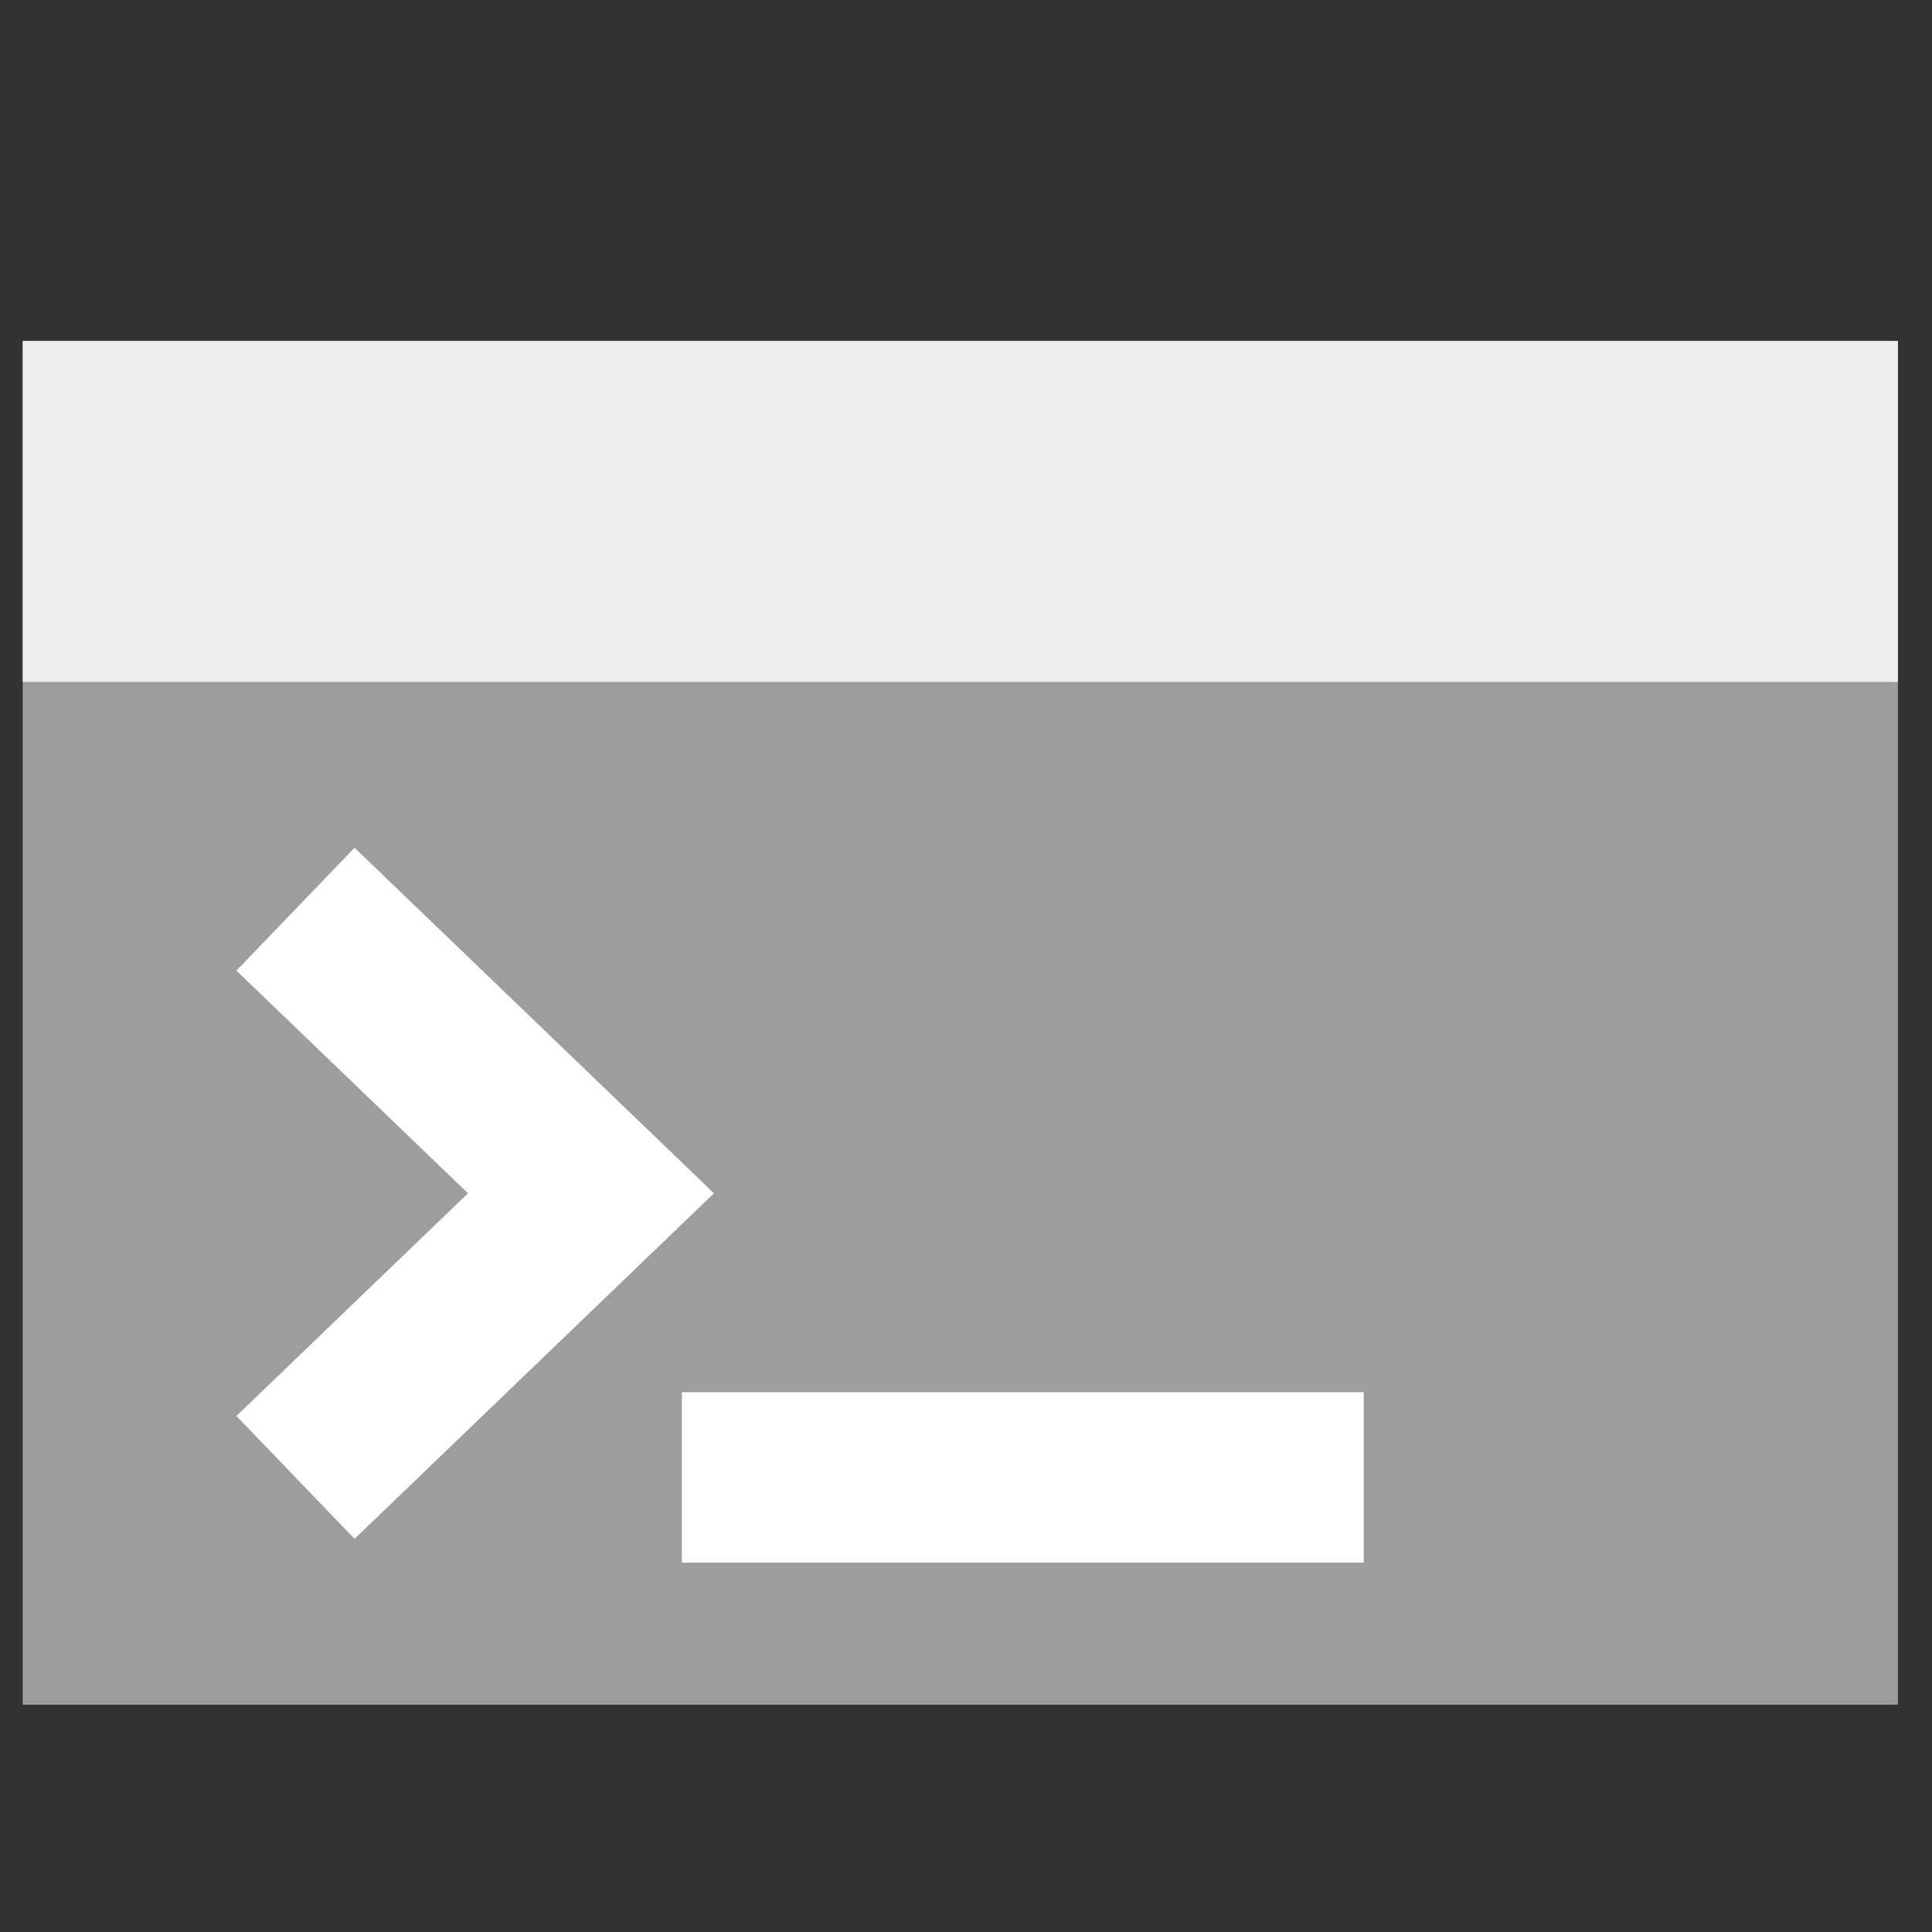 <?xml version="1.0" encoding="utf-8"?>
<!-- Generator: Adobe Illustrator 21.1.0, SVG Export Plug-In . SVG Version: 6.00 Build 0)  -->
<svg version="1.2" baseProfile="tiny" xmlns="http://www.w3.org/2000/svg" xmlns:xlink="http://www.w3.org/1999/xlink" x="0px"
	 y="0px" viewBox="0 0 17 17" xml:space="preserve">
<rect x="0" y="0" width="17" height="17" fill="#333333" stroke="none"/>
<g id="Ebene_1">
	<rect x="0.2" y="3" fill="#9D9D9C" width="16.5" height="12"/>
	<rect x="0.2" y="3" fill="#EEEDED" width="16.5" height="3"/>
</g>
<g id="Ebene_2">
	<polyline fill="none" stroke="#FFFFFF" stroke-width="1.5" stroke-miterlimit="10" points="2.6,13 5.2,10.5 2.6,8 	"/>
	<line fill="none" stroke="#FFFFFF" stroke-width="1.5" stroke-miterlimit="10" x1="6" y1="13" x2="12" y2="13"/>
</g>
</svg>
